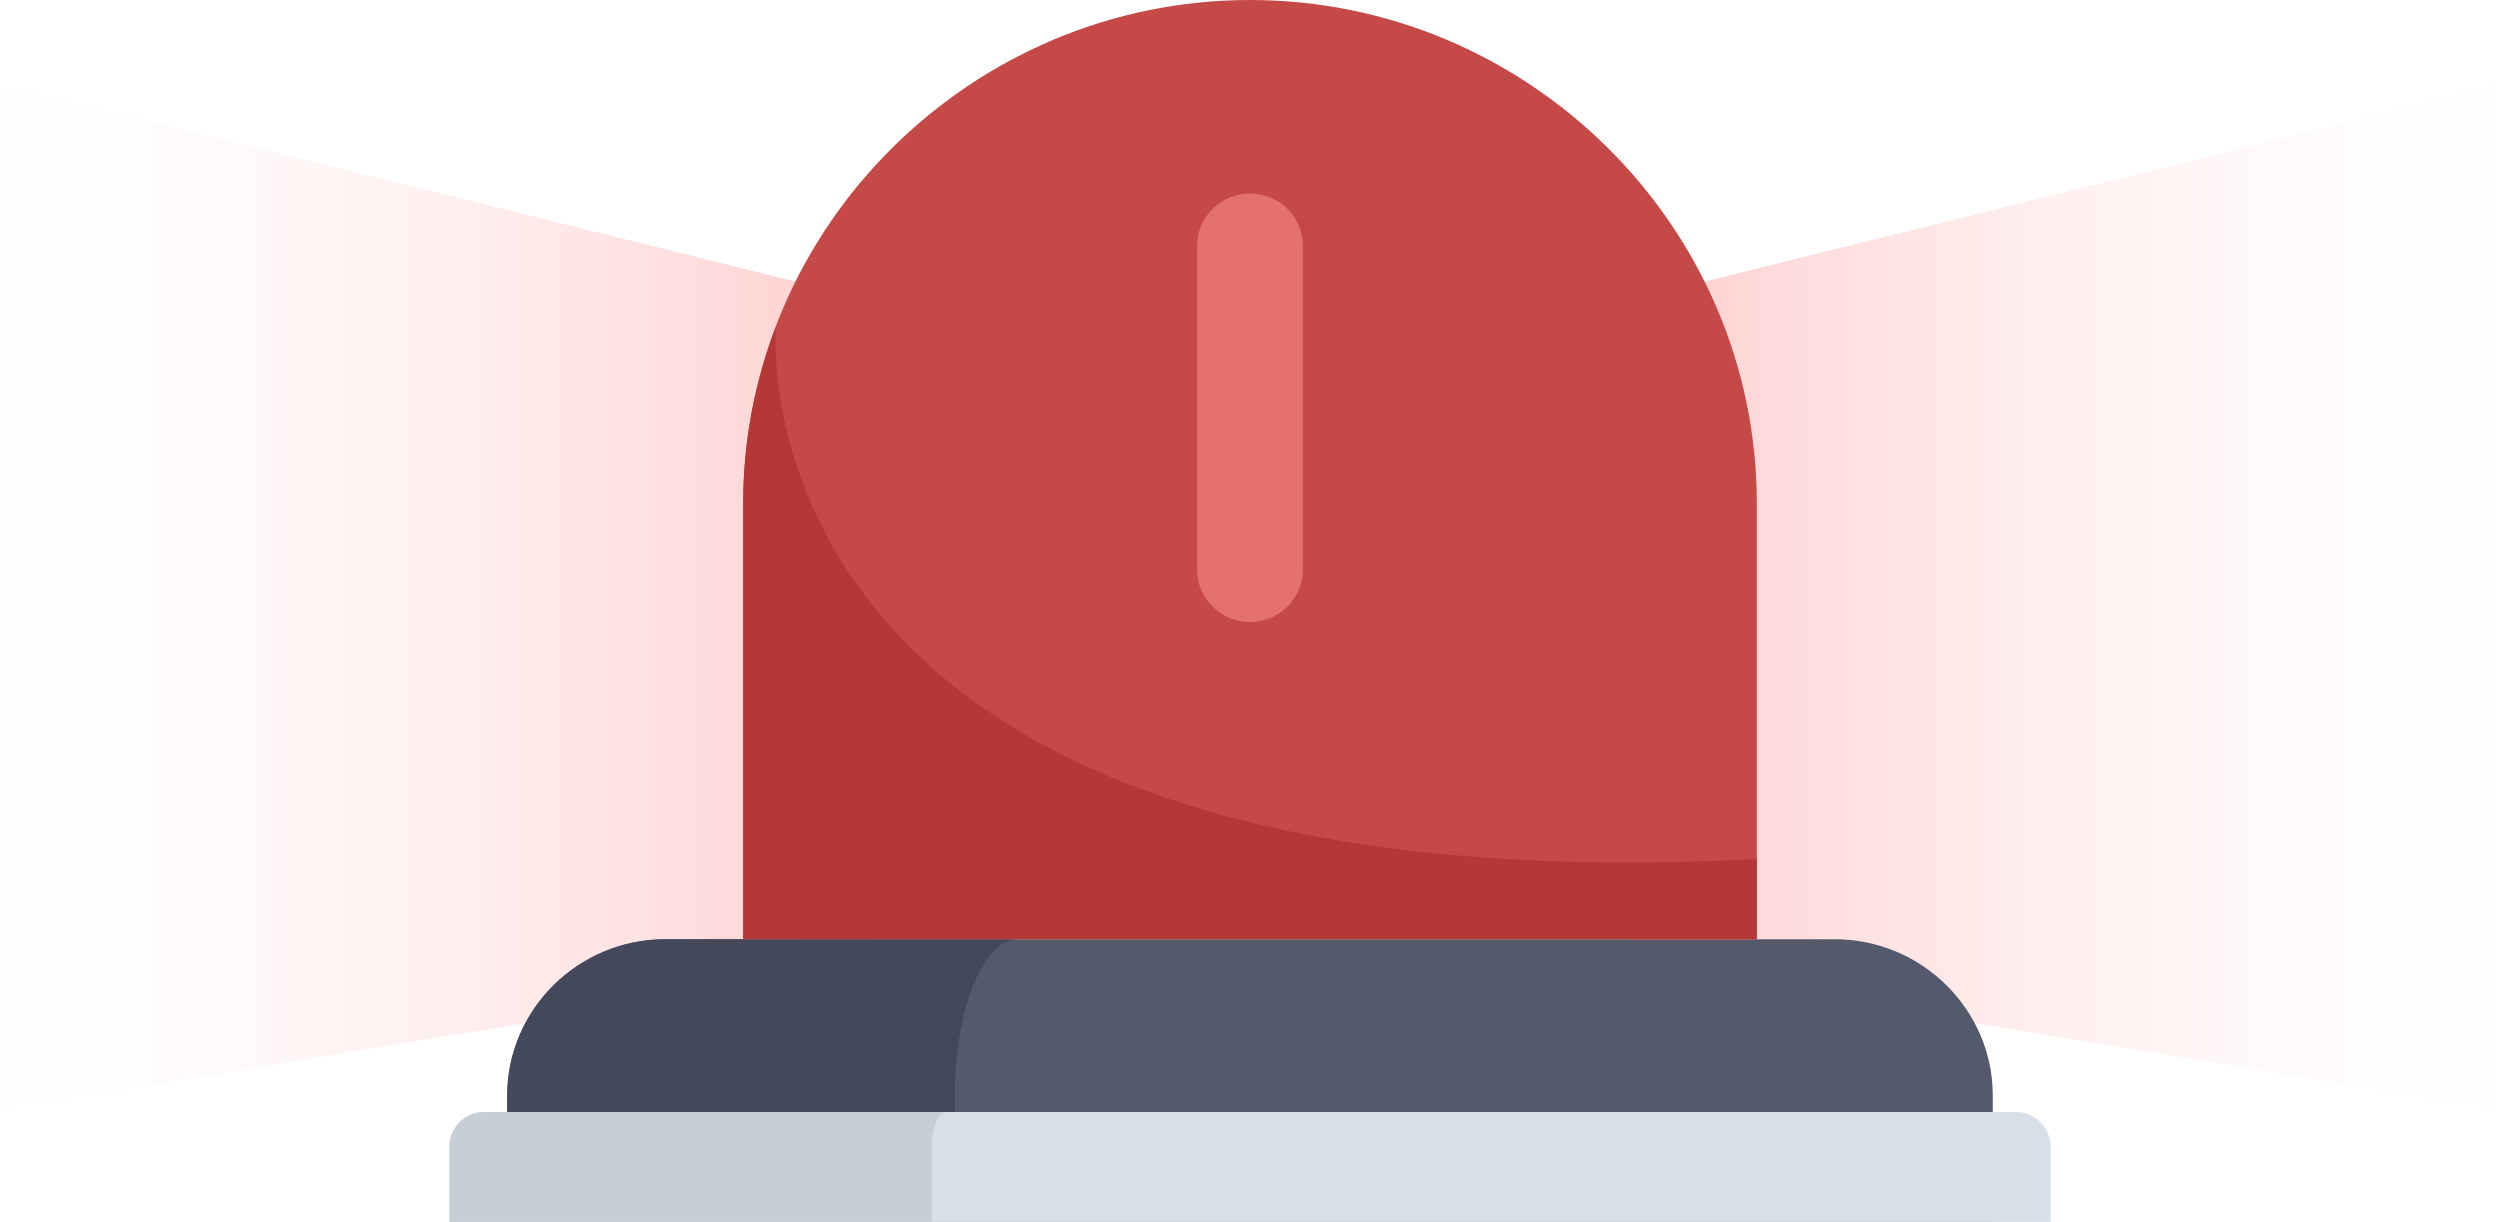 <svg width="178" height="87" viewBox="0 0 178 87" fill="none" xmlns="http://www.w3.org/2000/svg">
<path opacity="0.2" d="M62 21.373L0 6V79L62 68.805V21.373Z" fill="url(#paint0_linear_6120_5319)"/>
<path opacity="0.2" d="M116 21.373L178 6V79L116 68.805V21.373Z" fill="url(#paint1_linear_6120_5319)"/>
<g clip-path="url(#clip0_6120_5319)">
<path fill-rule="evenodd" clip-rule="evenodd" d="M47.366 66.874H130.635C136.831 66.874 141.886 71.893 141.886 77.995V87H36.114V77.995C36.114 71.893 41.17 66.874 47.366 66.874Z" fill="#54596C"/>
<path fill-rule="evenodd" clip-rule="evenodd" d="M47.366 66.874H72.445C70.016 66.874 67.985 71.893 67.985 77.995V79.176H67.34C66.795 79.176 66.349 80.308 66.349 81.637V87H36.114V77.995C36.114 71.894 41.17 66.874 47.366 66.874V66.874Z" fill="#43485B"/>
<path fill-rule="evenodd" clip-rule="evenodd" d="M32 87H146V81.636C146 80.308 144.91 79.176 143.571 79.176H34.429C33.09 79.176 32 80.307 32 81.636V87Z" fill="#D7E0E9"/>
<path fill-rule="evenodd" clip-rule="evenodd" d="M32 87H66.349V81.636C66.349 80.308 66.795 79.176 67.34 79.176H34.429C33.09 79.176 32 80.307 32 81.636V87Z" fill="#C6CFD8"/>
<path fill-rule="evenodd" clip-rule="evenodd" d="M52.917 66.874H125.084V35.824C125.084 16.14 108.827 0 89.001 0C69.175 0 52.917 16.14 52.917 35.824V66.874H52.917Z" fill="#C44947"/>
<path fill-rule="evenodd" clip-rule="evenodd" d="M52.917 66.874H125.084V61.166C51.827 64.955 55.197 23.62 55.246 23.276C53.759 27.163 52.917 31.395 52.917 35.824V66.874Z" fill="#B33836"/>
<path fill-rule="evenodd" clip-rule="evenodd" d="M89 13.778C91.082 13.778 92.767 15.452 92.767 17.518V40.548C92.767 42.615 91.082 44.288 89 44.288C86.918 44.288 85.233 42.615 85.233 40.548V17.518C85.233 15.451 86.918 13.778 89 13.778V13.778Z" fill="#E3716F"/>
</g>
<defs>
<linearGradient id="paint0_linear_6120_5319" x1="-7.188" y1="28.909" x2="62" y2="28.909" gradientUnits="userSpaceOnUse">
<stop stop-color="white" stop-opacity="0"/>
<stop offset="1" stop-color="#FF0404"/>
</linearGradient>
<linearGradient id="paint1_linear_6120_5319" x1="185.188" y1="28.909" x2="116" y2="28.909" gradientUnits="userSpaceOnUse">
<stop stop-color="white" stop-opacity="0"/>
<stop offset="1" stop-color="#FF0404"/>
</linearGradient>
<clipPath id="clip0_6120_5319">
<rect width="114" height="87" fill="white" transform="translate(32)"/>
</clipPath>
</defs>
</svg>
